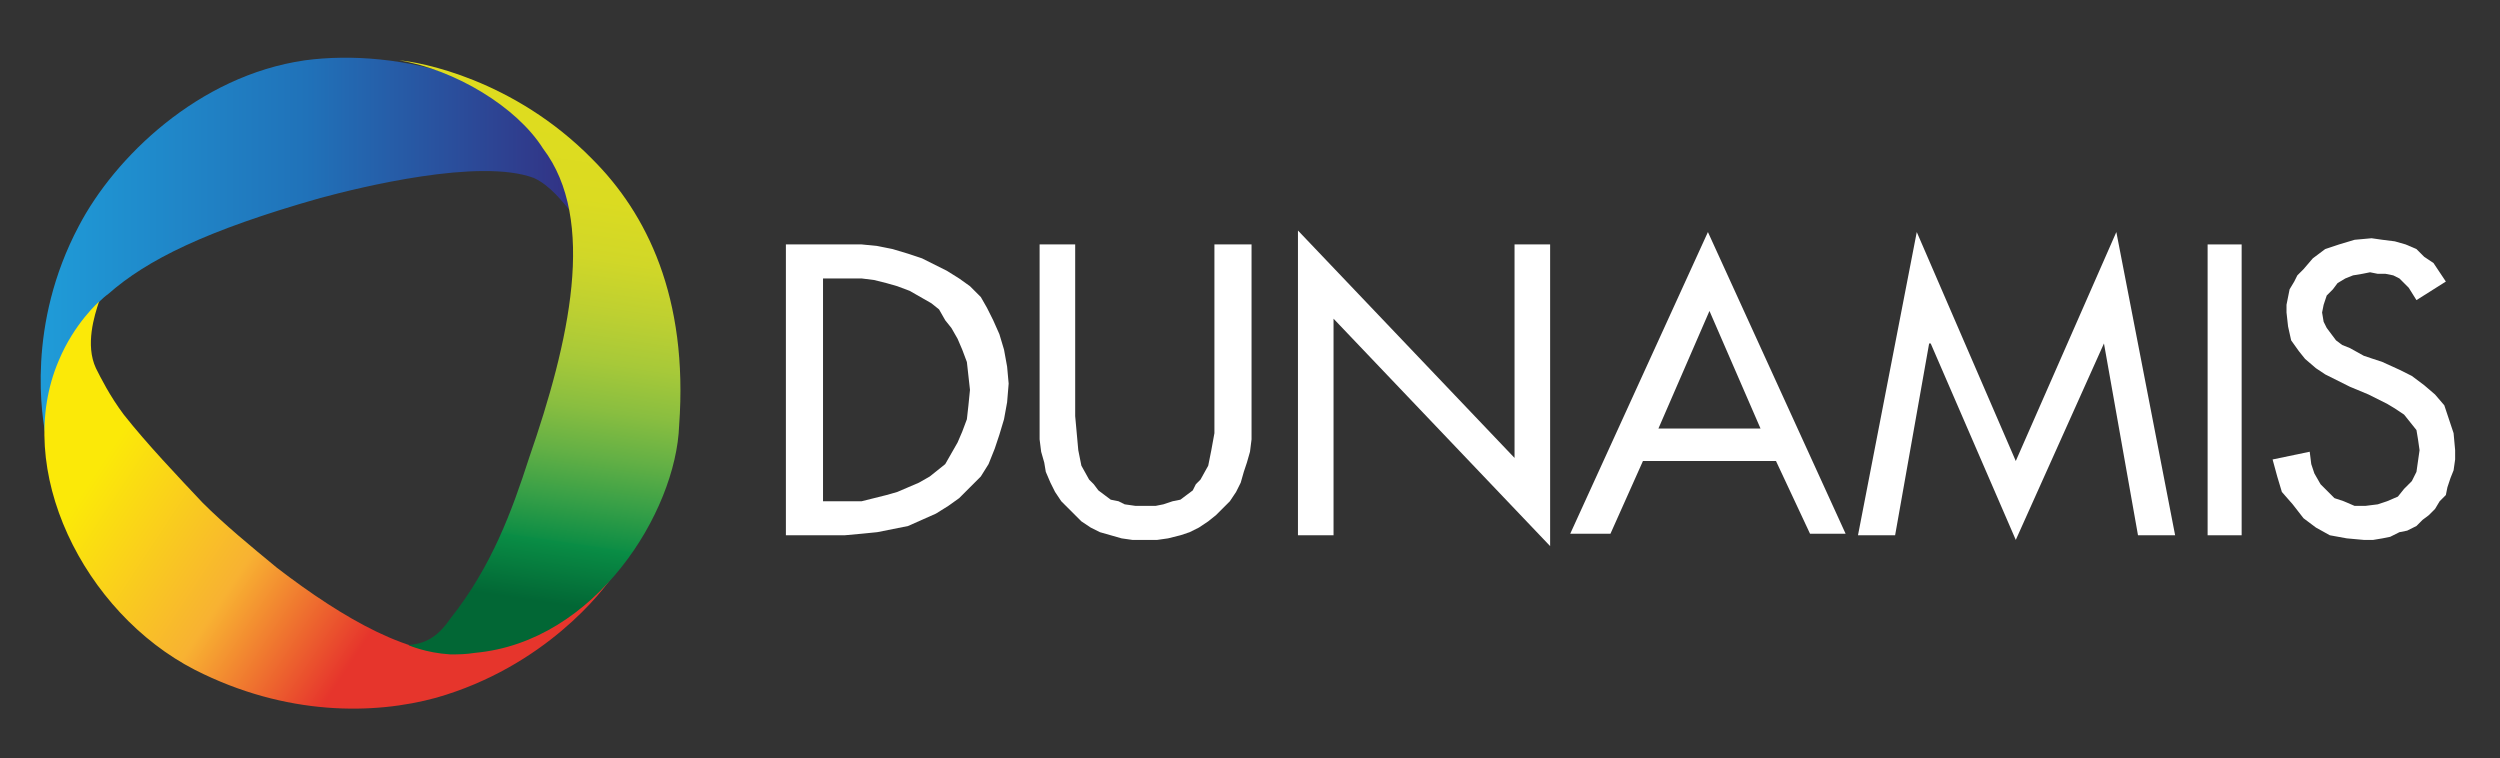 <?xml version="1.0" encoding="utf-8"?>
<!-- Generator: Adobe Illustrator 27.7.0, SVG Export Plug-In . SVG Version: 6.00 Build 0)  -->
<svg version="1.1" id="Layer_1" xmlns="http://www.w3.org/2000/svg" xmlns:xlink="http://www.w3.org/1999/xlink" x="0px" y="0px"
	 viewBox="0 0 161.6 49" style="enable-background:new 0 0 161.6 49;" xml:space="preserve">
<rect x="0" y="0" width="161.6" height="49" fill="#333333" stroke="none"/>
<style type="text/css">
	.st0{fill:#FFFFFF;}
	.st1{fill:url(#Path_00000110449095453777954360000005985212577256482224_);}
	.st2{fill:url(#Path_00000144339491904999433230000013202510387805381032_);}
	.st3{fill:url(#Path_00000087371456045606467450000014805148675006473894_);}
</style>
<g>
	<path id="Shape" class="st0" d="M50.8,15.8h3.8l0,0h1.1l1,0.1l1,0.2l1,0.3l0.9,0.3l0.8,0.4l0.8,0.4L62,18l0.7,0.5l0.7,0.7l0.4,0.7
		l0.4,0.8l0.4,0.9l0.3,1l0.2,1.1l0.1,1.1l0,0L65.1,26l-0.2,1.1l-0.3,1L64.3,29l-0.4,1l-0.5,0.8l-0.7,0.7L62,32.2l-0.7,0.5l-0.8,0.5
		l-0.9,0.4L58.7,34l-1,0.2l-1,0.2l-1,0.1l-1.1,0.1h-3.8L50.8,15.8L50.8,15.8z M53.2,32.4h0.7l0,0h1.8l0.8-0.2l0.8-0.2l0.7-0.2
		l0.7-0.3l0.7-0.3l0.7-0.4l0.5-0.4l0.5-0.4l0.4-0.7l0.4-0.7l0.3-0.7l0.3-0.8l0.1-0.9l0.1-1l0,0l-0.1-0.9l-0.1-0.9l-0.3-0.8l-0.3-0.7
		l-0.4-0.7l-0.4-0.5L60.7,20l-0.5-0.4l-0.7-0.4l-0.7-0.4L58,18.5l-0.7-0.2l-0.8-0.2L55.7,18l-1.8,0h-0.7V32.4L53.2,32.4z"/>
	<polygon id="Path" class="st0" points="69.5,15.8 69.5,26.9 69.5,26.9 69.6,28 69.7,29.1 69.9,30.1 70.4,31 70.7,31.3 71,31.7 
		71.4,32 71.8,32.3 72.3,32.4 72.7,32.6 73.4,32.7 74.1,32.7 74.1,32.7 74.7,32.7 75.2,32.6 75.8,32.4 76.3,32.3 76.7,32 77.1,31.7 
		77.3,31.3 77.6,31 78.1,30.1 78.3,29.1 78.5,28 78.5,26.9 78.5,15.8 80.9,15.8 80.9,27.6 80.9,27.6 80.9,28.4 80.8,29.2 80.6,29.9 
		80.4,30.5 80.2,31.2 79.9,31.8 79.5,32.4 79.1,32.8 78.6,33.3 78.1,33.7 77.5,34.1 76.9,34.4 76.3,34.6 75.5,34.8 74.8,34.9 
		74.1,34.9 74.1,34.9 73.2,34.9 72.5,34.8 71.8,34.6 71.1,34.4 70.5,34.1 69.9,33.7 69.5,33.3 69,32.8 68.6,32.4 68.2,31.8 
		67.9,31.2 67.6,30.5 67.5,29.9 67.3,29.2 67.2,28.4 67.2,27.6 67.2,15.8 	"/>
	<polygon id="Path_00000072991778270815262570000017374275520997613465_" class="st0" points="83.9,14.9 97.9,29.6 97.9,15.8 
		100.2,15.8 100.2,35.3 86.2,20.6 86.2,34.6 83.9,34.6 	"/>
	<path id="Shape_00000100379274990860759060000001527636858876225415_" class="st0" d="M106.2,29.8l-2.1,4.7h-2.6l8.9-19.5l8.9,19.5
		H117l-2.2-4.7H106.2L106.2,29.8z M110.5,20.1l-3.3,7.6h6.6L110.5,20.1L110.5,20.1z"/>
	<polygon id="Path_00000014616528019285407580000007562177669161314999_" class="st0" points="124.8,22.2 124.7,22.2 122.5,34.6 
		120.1,34.6 123.9,15 130.3,29.8 136.8,15 140.6,34.6 138.2,34.6 136,22.2 136,22.2 130.3,34.9 	"/>
	<polygon id="Path_00000082326863704724685090000003022967733505360559_" class="st0" points="144.9,34.6 142.7,34.6 142.7,15.8 
		144.9,15.8 	"/>
	<polygon id="Path_00000175282959872008803580000011271138603376532354_" class="st0" points="156.2,19.4 156.2,19.4 155.7,18.6 
		155.4,18.3 155.1,18 154.7,17.8 154.2,17.7 153.7,17.7 153.2,17.6 153.2,17.6 152.7,17.7 152.1,17.8 151.6,18 151.1,18.3 
		150.8,18.7 150.4,19.1 150.2,19.7 150.1,20.2 150.1,20.2 150.2,20.8 150.4,21.2 150.7,21.6 151,22 151.4,22.3 151.9,22.5 152.8,23 
		154,23.4 154,23.4 155.1,23.9 155.9,24.3 156.7,24.9 157.4,25.5 158,26.2 158.3,27.1 158.6,28 158.7,29.1 158.7,29.1 158.7,29.7 
		158.6,30.4 158.4,30.9 158.2,31.5 158.1,32 157.7,32.4 157.4,32.9 157,33.3 156.6,33.6 156.2,34 155.6,34.3 155.1,34.4 154.5,34.7 
		154,34.8 153.4,34.9 152.8,34.9 152.8,34.9 151.7,34.8 150.6,34.6 149.7,34.1 148.9,33.5 148.2,32.6 147.5,31.8 147.2,30.8 
		146.9,29.7 149.3,29.2 149.3,29.2 149.4,30 149.6,30.6 150,31.3 150.4,31.7 150.9,32.2 151.5,32.4 152.2,32.7 152.9,32.7 
		152.9,32.7 153.7,32.6 154.3,32.4 155,32.1 155.4,31.6 155.9,31.1 156.2,30.5 156.3,29.8 156.4,29.1 156.4,29.1 156.3,28.4 
		156.2,27.8 155.8,27.3 155.4,26.8 154.8,26.4 154.3,26.1 153.1,25.5 151.9,25 151.9,25 151.1,24.6 150.3,24.2 149.7,23.8 149,23.2 
		148.6,22.7 148.1,22 147.9,21.1 147.8,20.2 147.8,20.2 147.8,19.7 147.9,19.2 148,18.7 148.3,18.2 148.5,17.8 148.9,17.4 
		149.5,16.7 150.3,16.1 151.2,15.8 152.2,15.5 153.3,15.4 153.3,15.4 154,15.5 154.8,15.6 155.5,15.8 156.2,16.1 156.7,16.6 
		157.3,17 157.7,17.6 158.1,18.2 	"/>
	<g id="Group">
		
			<linearGradient id="Path_00000129186771126728156740000003544359906592323468_" gradientUnits="userSpaceOnUse" x1="-1691.965" y1="47.289" x2="-1690.851" y2="47.289" gradientTransform="matrix(31.791 0 0 22.114 53791.559 -1029.699)">
			<stop  offset="0" style="stop-color:#1F9DD9"/>
			<stop  offset="0.5" style="stop-color:#2072B9"/>
			<stop  offset="1" style="stop-color:#332F82"/>
		</linearGradient>
		
			<path id="Path_00000060010949735685295260000010493129149862873242_" style="fill:url(#Path_00000129186771126728156740000003544359906592323468_);" d="
			M37,13.8c-0.6-0.7-1.4-1.8-2.5-2.3c-3.5-1.3-11.2,0.6-13.8,1.3C13.3,14.9,9.5,16.8,7,19c-1.7,1.2-4.3,5.8-4,9.4
			C2.7,27,1.7,21,5.1,14.6c2.3-4.4,7.7-9.7,14.6-10.7c5.9-0.8,15,1.1,18,8.2C38.8,14.5,37,13.8,37,13.8z"/>
		
			<linearGradient id="Path_00000148659653221479173430000004201895109450474428_" gradientUnits="userSpaceOnUse" x1="-1693.909" y1="44.347" x2="-1693.298" y2="44.634" gradientTransform="matrix(33.018 0 0 23.584 55936.008 -1015.463)">
			<stop  offset="0" style="stop-color:#FBE908"/>
			<stop  offset="0.55" style="stop-color:#F8B232"/>
			<stop  offset="1" style="stop-color:#E6352C"/>
		</linearGradient>
		
			<path id="Path_00000060016845064151582450000003512812581158752918_" style="fill:url(#Path_00000148659653221479173430000004201895109450474428_);" d="
			M6.4,19.5c-0.3,0.9-0.9,2.8-0.2,4.3c0.3,0.6,0.9,1.8,1.8,3c1.5,1.9,3.5,4,5.1,5.7c1.4,1.4,3.1,2.8,4.8,4.2
			c4.3,3.3,8.8,5.9,12.3,5.5c3.2-0.2,7.3-2.2,9.5-5.1c-0.7,1.1-4.5,6-11.5,8c-4,1.1-9.7,1.2-15.6-1.8c-7.2-3.7-11.8-13-8.8-20
			C4.8,20.9,6.4,19.5,6.4,19.5z"/>
		
			<linearGradient id="Path_00000009587453643155259020000009635440358229650328_" gradientUnits="userSpaceOnUse" x1="-1639.025" y1="31.082" x2="-1638.962" y2="30.182" gradientTransform="matrix(16.302 0 0 34.37 26754.299 -1029.431)">
			<stop  offset="0" style="stop-color:#026735"/>
			<stop  offset="0.129" style="stop-color:#098D45"/>
			<stop  offset="0.133" style="stop-color:#0E8E45"/>
			<stop  offset="0.224" style="stop-color:#38A047"/>
			<stop  offset="0.319" style="stop-color:#63B045"/>
			<stop  offset="0.416" style="stop-color:#89BE40"/>
			<stop  offset="0.517" style="stop-color:#A7C939"/>
			<stop  offset="0.622" style="stop-color:#BED031"/>
			<stop  offset="0.732" style="stop-color:#D1D728"/>
			<stop  offset="0.852" style="stop-color:#DBDB21"/>
			<stop  offset="1" style="stop-color:#DEDC1F"/>
		</linearGradient>
		
			<path id="Path_00000160889899560623360430000007261000560195132297_" style="fill:url(#Path_00000009587453643155259020000009635440358229650328_);" d="
			M29.1,42.3c-1.6-0.1-2.7-0.6-2.7-0.6c1-0.1,1.8-0.4,2.7-1.7c2.7-3.4,4-7,5.1-10.4c2.6-7.5,4.4-15.4,0.9-20
			c-1.7-2.7-5.7-5.1-9.3-5.7c1.3,0.1,7.4,1.2,12.5,6.4c3.5,3.5,6.2,8.9,5.6,17.2c-0.2,5.6-5.4,14-13.2,14.7
			C30.1,42.3,29.6,42.3,29.1,42.3z"/>
	</g>
</g>
</svg>
